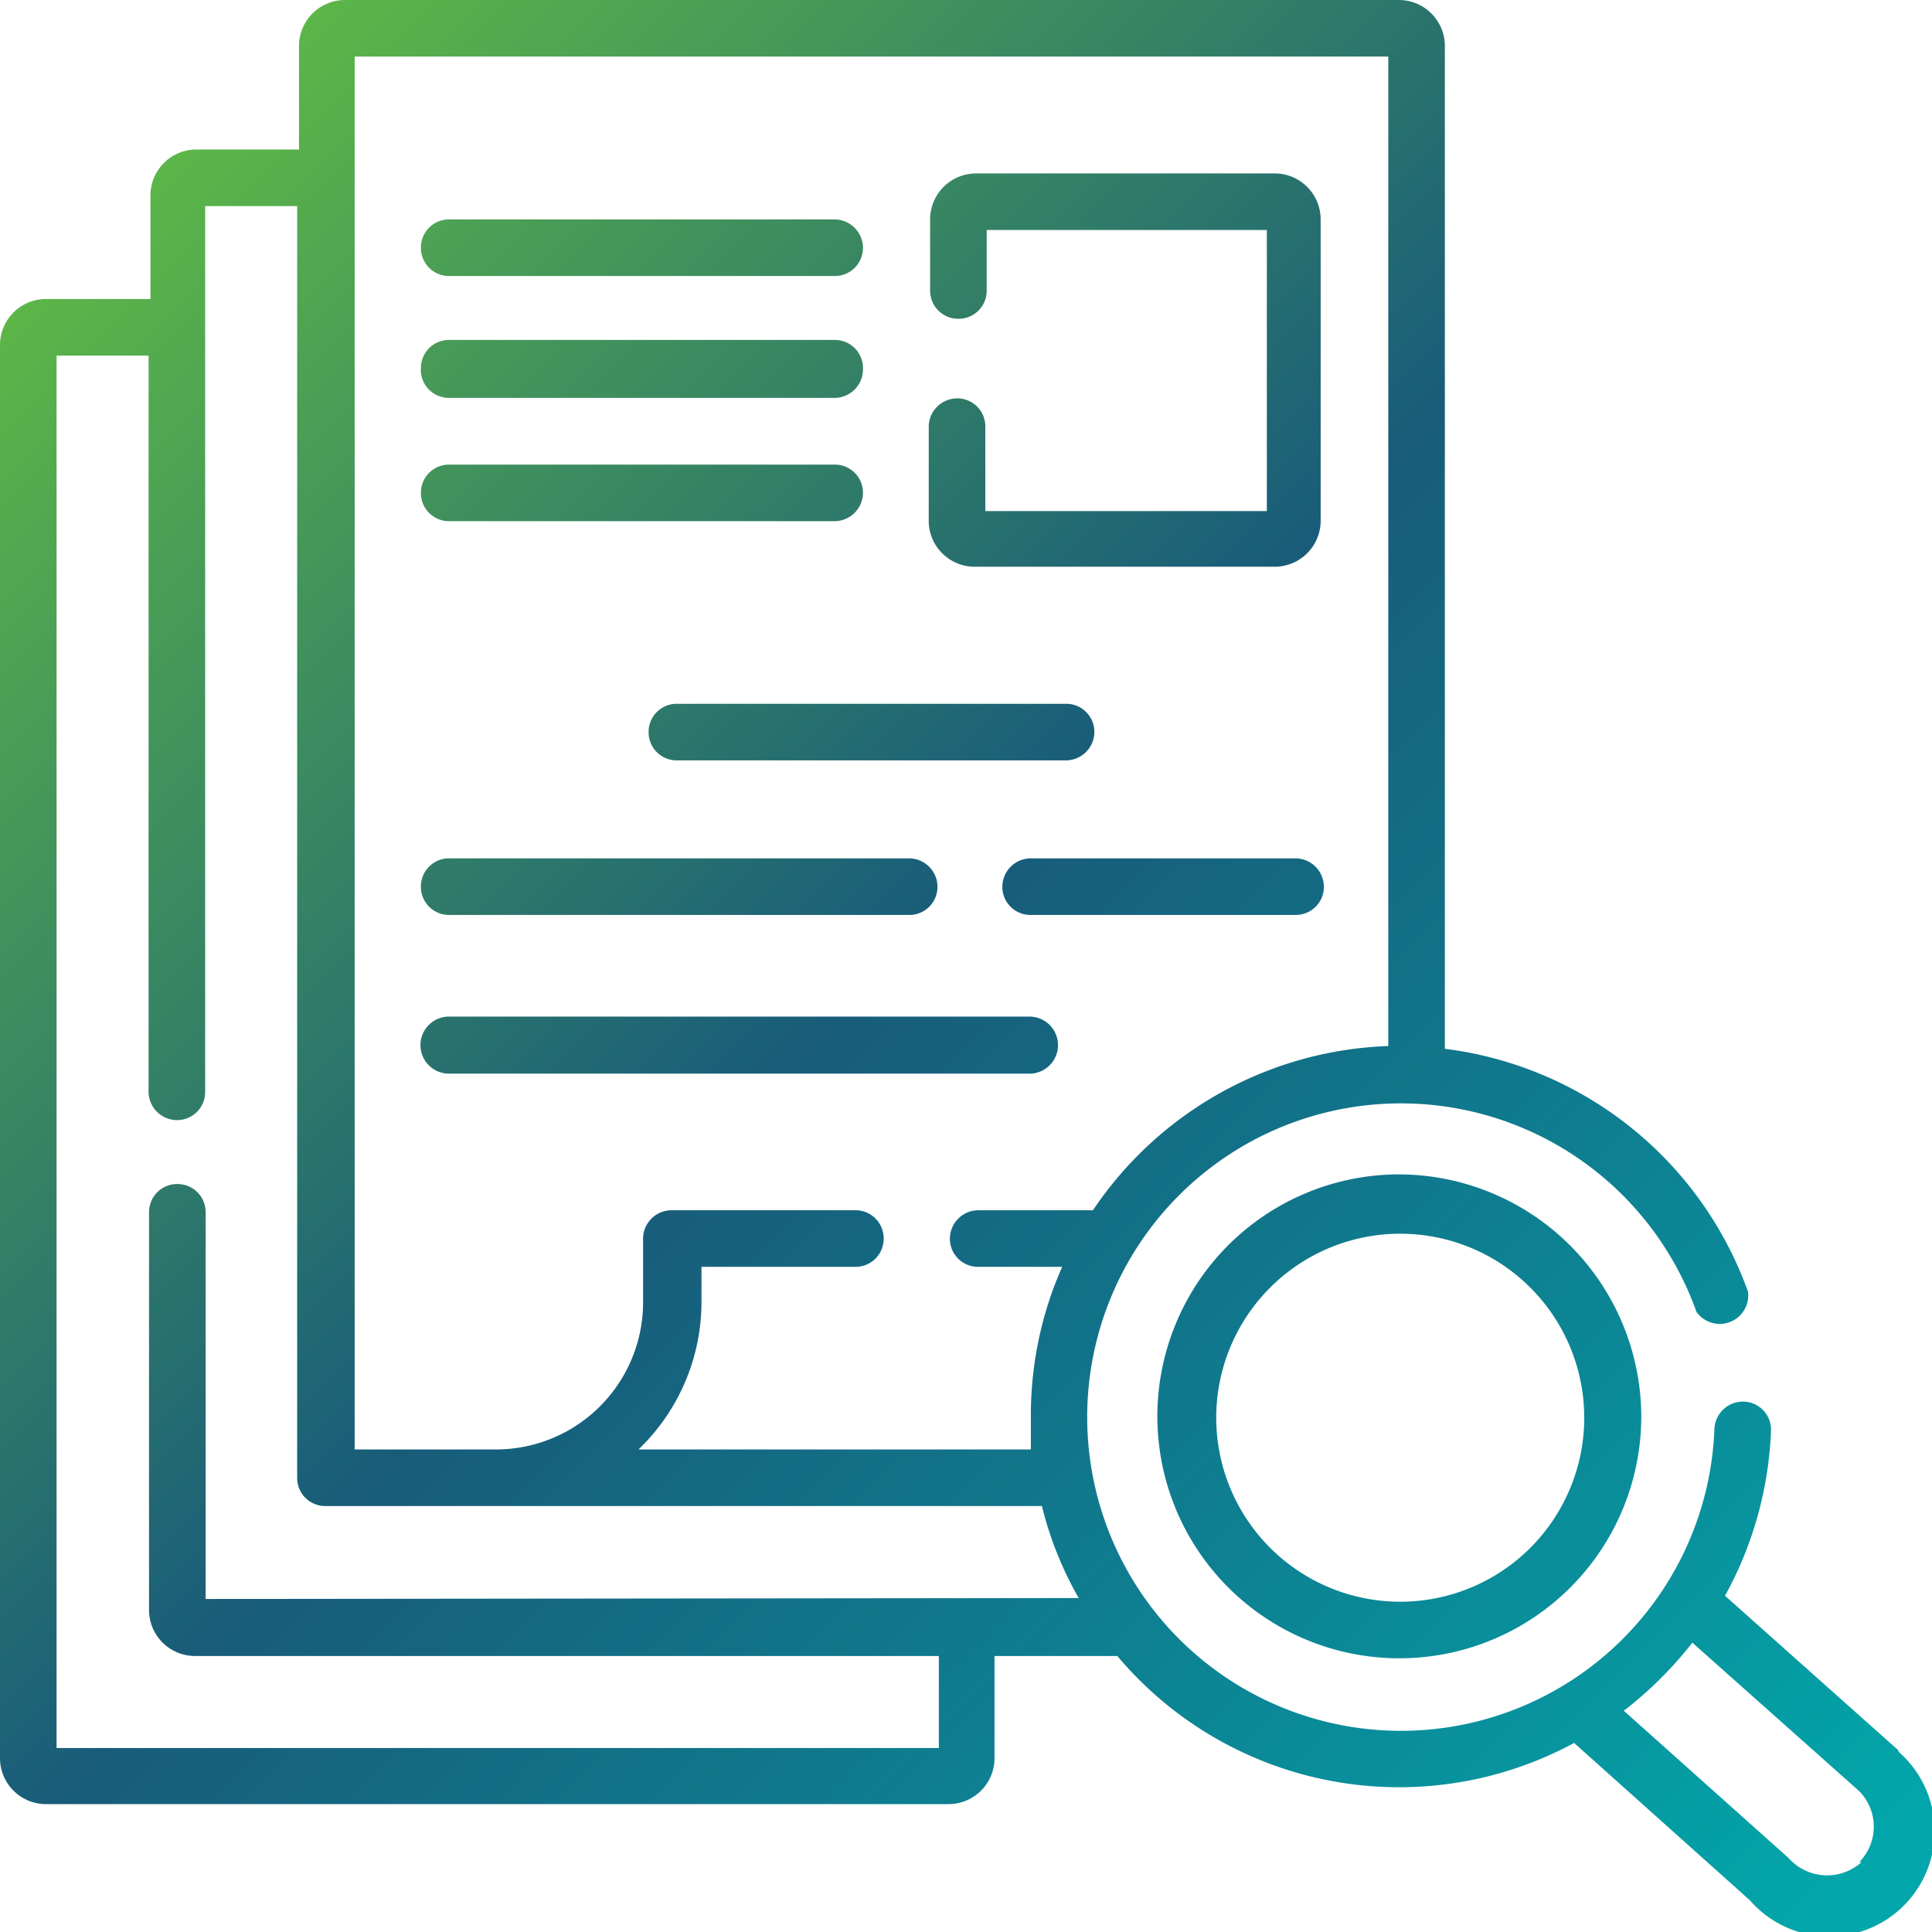 <svg id="Layer_1" data-name="Layer 1" xmlns="http://www.w3.org/2000/svg" xmlns:xlink="http://www.w3.org/1999/xlink" viewBox="0 0 42 42"><defs><style>.cls-1{fill:url(#linear-gradient);}.cls-2{fill:url(#linear-gradient-2);}.cls-3{fill:url(#linear-gradient-3);}.cls-4{fill:url(#linear-gradient-4);}.cls-5{fill:url(#linear-gradient-5);}.cls-6{fill:url(#linear-gradient-6);}.cls-7{fill:url(#linear-gradient-7);}.cls-8{fill:url(#linear-gradient-8);}.cls-9{fill:url(#linear-gradient-9);}.cls-10{fill:url(#linear-gradient-10);}</style><linearGradient id="linear-gradient" x1="8.4" y1="-8.03" x2="49.09" y2="32.66" gradientUnits="userSpaceOnUse"><stop offset="0" stop-color="#6ac83e"/><stop offset="0.49" stop-color="#185c7a"/><stop offset="1" stop-color="#02a7ab"/></linearGradient><linearGradient id="linear-gradient-2" x1="1.8" y1="-1.44" x2="42.49" y2="39.25" xlink:href="#linear-gradient"/><linearGradient id="linear-gradient-3" x1="1.7" y1="-1.33" x2="42.39" y2="39.36" xlink:href="#linear-gradient"/><linearGradient id="linear-gradient-4" x1="3.14" y1="-2.77" x2="43.83" y2="37.92" xlink:href="#linear-gradient"/><linearGradient id="linear-gradient-5" x1="4.48" y1="-4.11" x2="45.17" y2="36.58" xlink:href="#linear-gradient"/><linearGradient id="linear-gradient-6" x1="-3.14" y1="3.51" x2="37.55" y2="44.2" xlink:href="#linear-gradient"/><linearGradient id="linear-gradient-7" x1="-2.08" y1="2.45" x2="38.61" y2="43.14" xlink:href="#linear-gradient"/><linearGradient id="linear-gradient-8" x1="3.19" y1="-2.82" x2="43.88" y2="37.87" xlink:href="#linear-gradient"/><linearGradient id="linear-gradient-9" x1="-1.77" y1="2.14" x2="38.91" y2="42.83" xlink:href="#linear-gradient"/><linearGradient id="linear-gradient-10" x1="0.01" y1="0.36" x2="40.7" y2="41.05" xlink:href="#linear-gradient"/></defs><path class="cls-1" d="M21.22,12.32h6.49a1,1,0,0,0,1-1V4.77a1,1,0,0,0-1-1H21.22a1,1,0,0,0-1,1V6.32a.61.61,0,0,0,.62.61.61.61,0,0,0,.61-.61V5h6.09v6.11H21.42V9.28a.61.61,0,0,0-.61-.62.62.62,0,0,0-.62.62v2A1,1,0,0,0,21.22,12.32Z"/><path class="cls-2" d="M9.76,11.33h8.38a.62.62,0,0,0,.62-.62.61.61,0,0,0-.62-.61H9.76a.61.61,0,0,0-.61.61A.61.61,0,0,0,9.76,11.33Z"/><path class="cls-3" d="M23.79,15.91a.61.61,0,0,0-.62-.61H14.71a.61.61,0,0,0-.61.61.61.61,0,0,0,.61.62h8.46A.62.62,0,0,0,23.79,15.91Z"/><path class="cls-4" d="M9.76,8.65h8.38A.62.62,0,0,0,18.76,8a.61.61,0,0,0-.62-.61H9.76A.61.61,0,0,0,9.15,8,.61.61,0,0,0,9.76,8.65Z"/><path class="cls-5" d="M9.76,6h8.38a.61.61,0,0,0,.62-.61.62.62,0,0,0-.62-.62H9.76a.61.61,0,0,0-.61.62A.61.61,0,0,0,9.76,6Z"/><path class="cls-6" d="M9.76,23.34H22.38a.62.62,0,0,0,0-1.24H9.76a.62.62,0,0,0,0,1.24Z"/><path class="cls-7" d="M9.76,19.89h10a.61.61,0,0,0,.62-.61.62.62,0,0,0-.62-.62h-10a.61.61,0,0,0-.61.62A.61.61,0,0,0,9.76,19.89Z"/><path class="cls-8" d="M28.16,18.66H22.41a.62.62,0,0,0-.62.62.61.61,0,0,0,.62.61h5.75a.61.61,0,0,0,.62-.61A.62.62,0,0,0,28.16,18.66Z"/><path class="cls-9" d="M41.28,38.06l0,0-3.78-3.37a8.06,8.06,0,0,0,1-3.59.61.61,0,0,0-.59-.63.62.62,0,0,0-.64.59,6.82,6.82,0,1,1-.39-2.54A.62.62,0,0,0,38,28.08a8.06,8.06,0,0,0-6.59-5.28V1a1,1,0,0,0-1-1H7.5a1,1,0,0,0-1,1V3.25H4.27a1,1,0,0,0-1,1V6.5H1a1,1,0,0,0-1,1V38.22a1,1,0,0,0,1,1H20.62a1,1,0,0,0,1-1V36h2.67a8,8,0,0,0,9.93,1.89l3.82,3.42a2.29,2.29,0,1,0,3.22-3.24ZM7.71,1.23H30.18V22.74a8.07,8.07,0,0,0-6.42,3.57H21.27a.62.62,0,0,0-.62.62.61.61,0,0,0,.62.61h1.82c-.08.19-.16.38-.23.58a8,8,0,0,0-.45,2.67q0,.36,0,.72H13.88a4.45,4.45,0,0,0,1.37-3.21v-.76H18.6a.61.61,0,0,0,.61-.61.61.61,0,0,0-.61-.62h-4a.62.62,0,0,0-.62.62V28.3a3.2,3.2,0,0,1-3.19,3.21H7.71ZM4.47,34.76V26.35a.61.61,0,0,0-.61-.61.61.61,0,0,0-.62.61V35a1,1,0,0,0,1,1H20.41v2H1.23V7.73h2v16a.62.62,0,0,0,.62.62.61.61,0,0,0,.61-.62V4.48h2V32.13a.61.61,0,0,0,.61.61H22.65a7.74,7.74,0,0,0,.8,2Zm36,5.72a1.12,1.12,0,0,1-1.59-.09l-3.58-3.2a8.35,8.35,0,0,0,1.49-1.48l3.63,3.23a1.1,1.1,0,0,1,0,1.54Z"/><path class="cls-10" d="M30.44,25.53a5.26,5.26,0,1,0,5.24,5.26A5.28,5.28,0,0,0,30.44,25.53Zm0,9.29a4,4,0,1,1,4-4A4,4,0,0,1,30.44,34.82Z"/></svg>